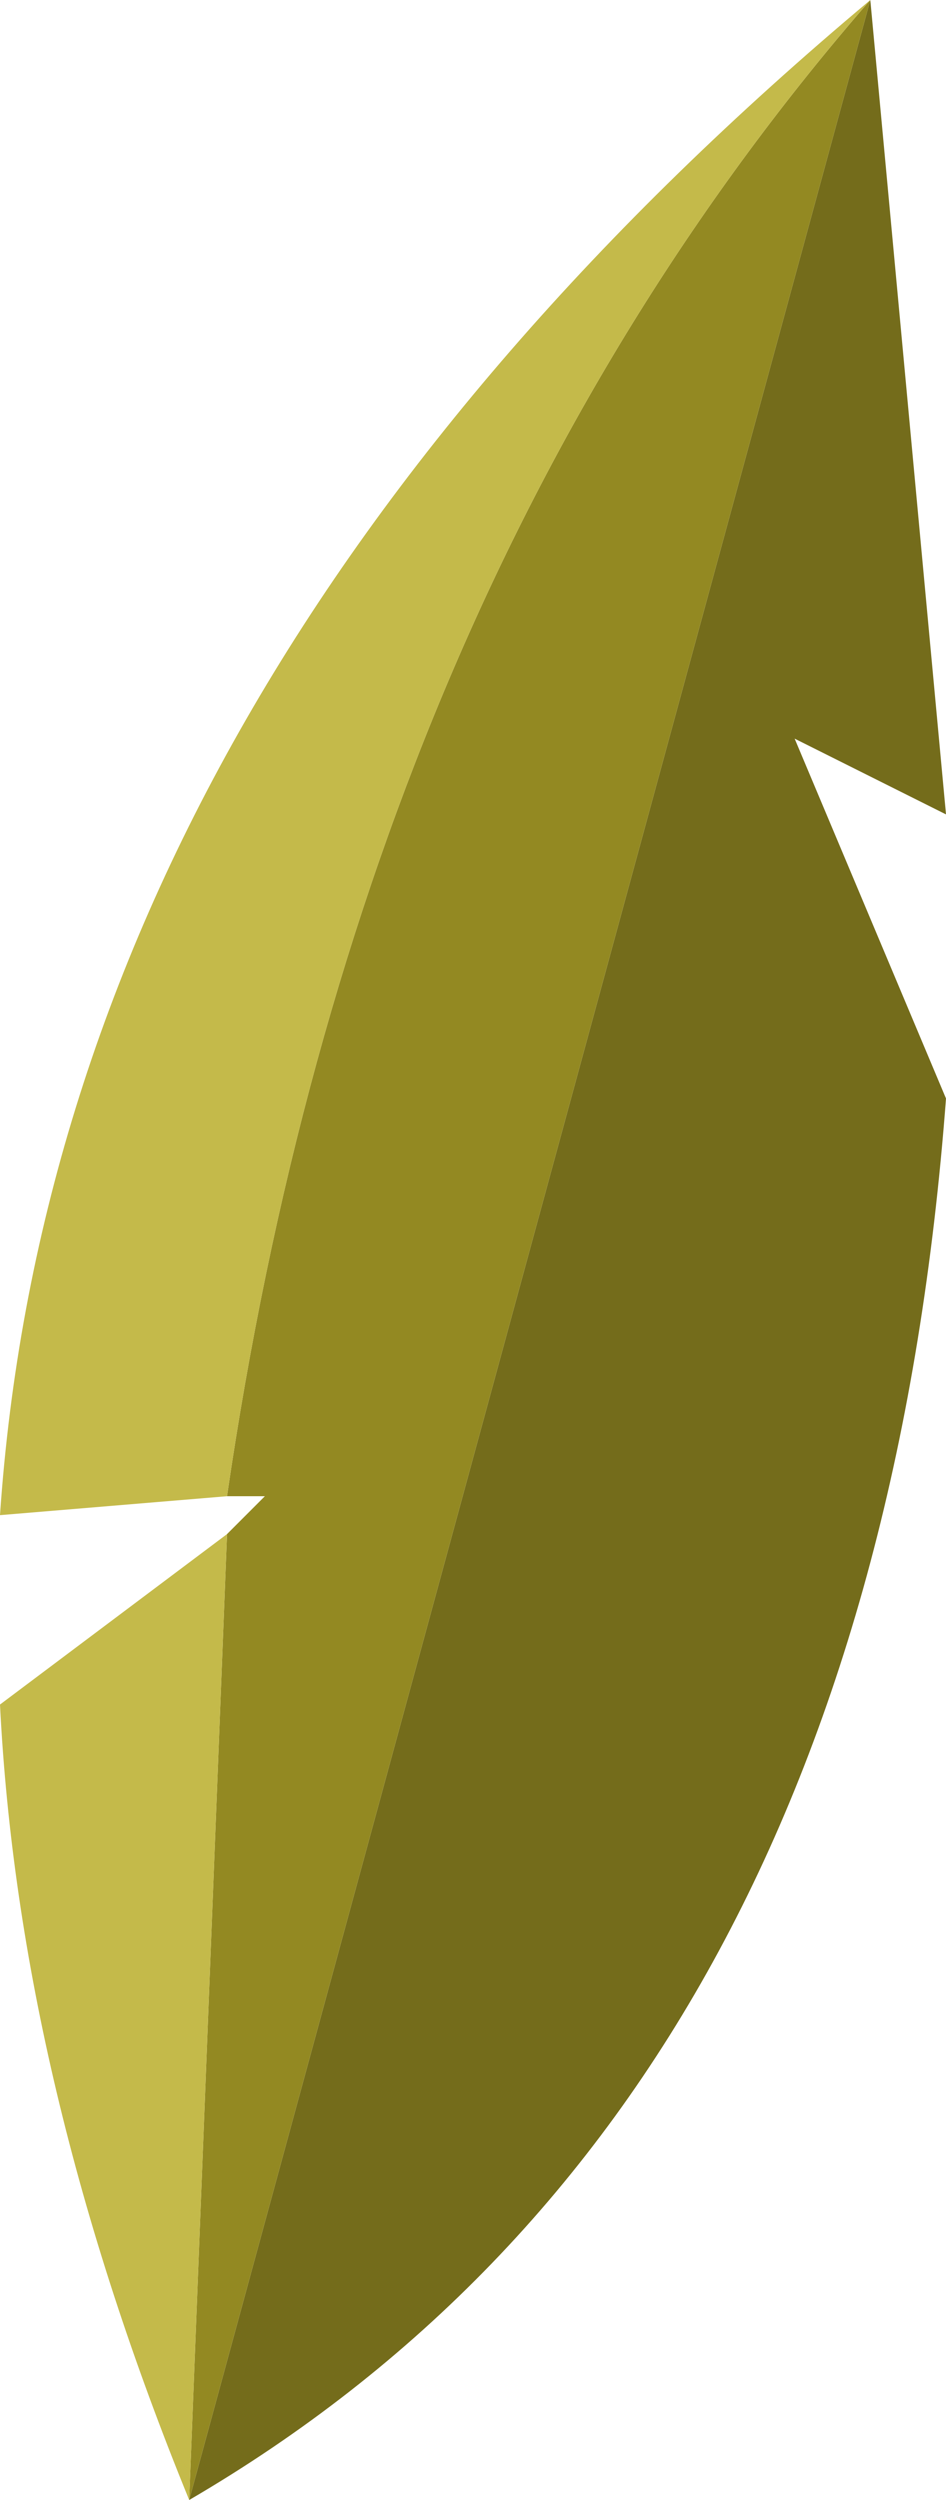 <?xml version="1.0" encoding="UTF-8" standalone="no"?>
<svg xmlns:xlink="http://www.w3.org/1999/xlink" height="6.6px" width="2.5px" xmlns="http://www.w3.org/2000/svg">
  <g transform="matrix(1.0, 0.0, 0.0, 1.0, 1.25, 3.3)">
    <path d="M1.05 -3.3 L1.25 -1.15 0.85 -1.35 1.25 -0.4 Q1.05 2.25 -0.75 3.3 L1.05 -3.3" fill="#746c1b" fill-rule="evenodd" stroke="none"/>
    <path d="M-0.65 0.75 L-0.55 0.65 -0.65 0.65 Q-0.3 -1.75 1.05 -3.3 L-0.75 3.3 -0.65 0.75" fill="#938922" fill-rule="evenodd" stroke="none"/>
    <path d="M-0.75 3.3 Q-1.2 2.2 -1.25 1.2 L-0.65 0.75 -0.75 3.3 M-0.65 0.65 L-1.25 0.7 Q-1.1 -1.5 1.05 -3.3 -0.3 -1.75 -0.65 0.65" fill="#c4ba4a" fill-rule="evenodd" stroke="none"/>
  </g>
</svg>
